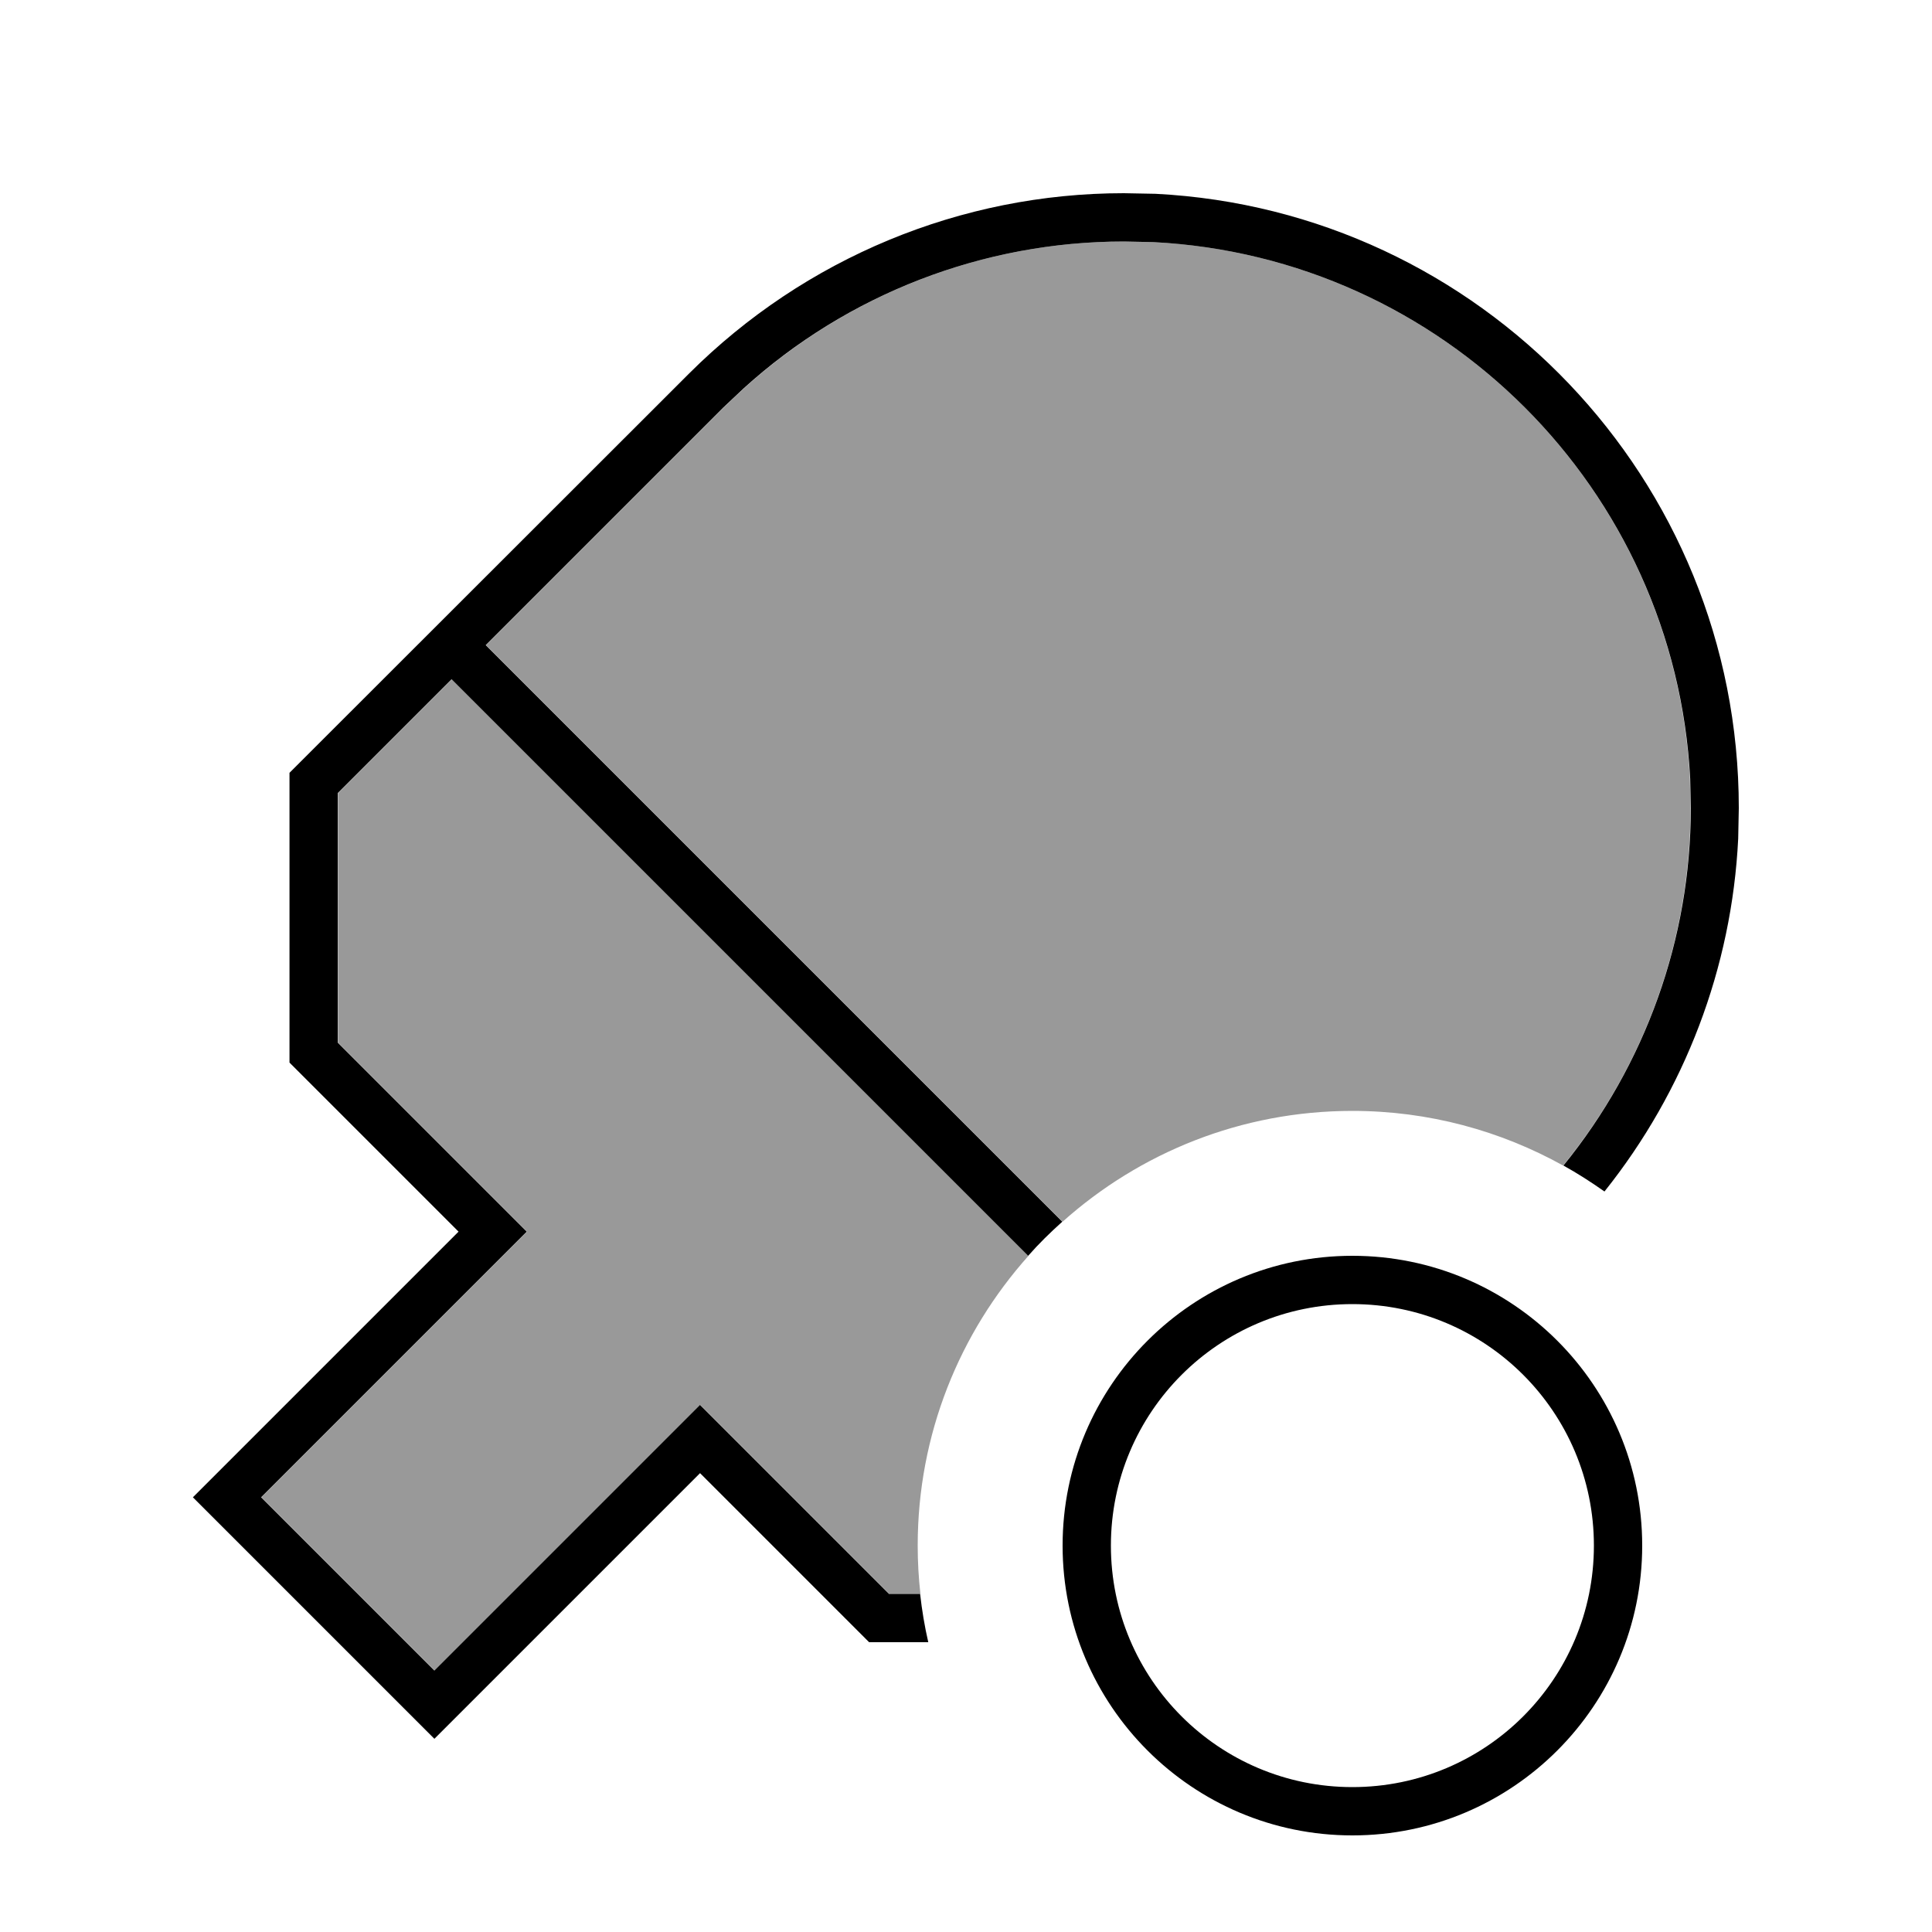 <svg xmlns="http://www.w3.org/2000/svg" viewBox="0 0 640 640"><!--! Font Awesome Pro 7.1.0 by @fontawesome - https://fontawesome.com License - https://fontawesome.com/license (Commercial License) Copyright 2025 Fonticons, Inc. --><path opacity=".4" fill="currentColor" d="M86.6 496L174.6 408L112 345.4L112 262.7L149.7 225L340.7 416C317.9 441.5 304 475.1 304 512C304 517.4 304.3 522.7 304.9 528L294.6 528L232 465.4L144 553.4L86.6 496zM161 213.7L239.7 135L246.5 128.6C280.9 97.4 325.7 80 372.3 80L382 80.2C478 85.1 554.9 162 559.8 258L560 267.7C560 311 545 352.8 517.8 386.1C497.1 374.6 473.3 368 448 368C411.1 368 377.5 381.9 352 404.7L161 213.7z"/><path fill="currentColor" d="M448 608C395 608 352 565 352 512C352 459 395 416 448 416C501 416 544 459 544 512C544 565 501 608 448 608zM448 432C403.8 432 368 467.8 368 512C368 556.2 403.8 592 448 592C492.2 592 528 556.2 528 512C528 467.8 492.2 432 448 432zM382.8 64.2C490.4 69.7 576 158.7 576 267.7L575.8 277.8C573.7 320.6 558.1 361.4 531.5 394.7C527.1 391.6 522.6 388.7 517.9 386.1C545 352.8 560.1 311 560.1 267.7L559.9 258C554.9 162 478 85.1 382 80.2L372.3 80C325.7 80 280.8 97.4 246.4 128.6L239.6 135L160.9 213.7L351.9 404.7C347.9 408.3 344.1 412 340.6 416L149.6 225L111.9 262.7L111.9 345.4L174.5 408L86.5 496L143.9 553.4L231.9 465.4L294.5 528L304.8 528C305.4 533.4 306.3 538.8 307.5 544L287.9 544L231.9 488L143.9 576L63.9 496L151.9 408L95.9 352L95.9 256L228.3 123.7C266.6 85.5 318.3 64 372.3 64L382.8 64.2z"/></svg>